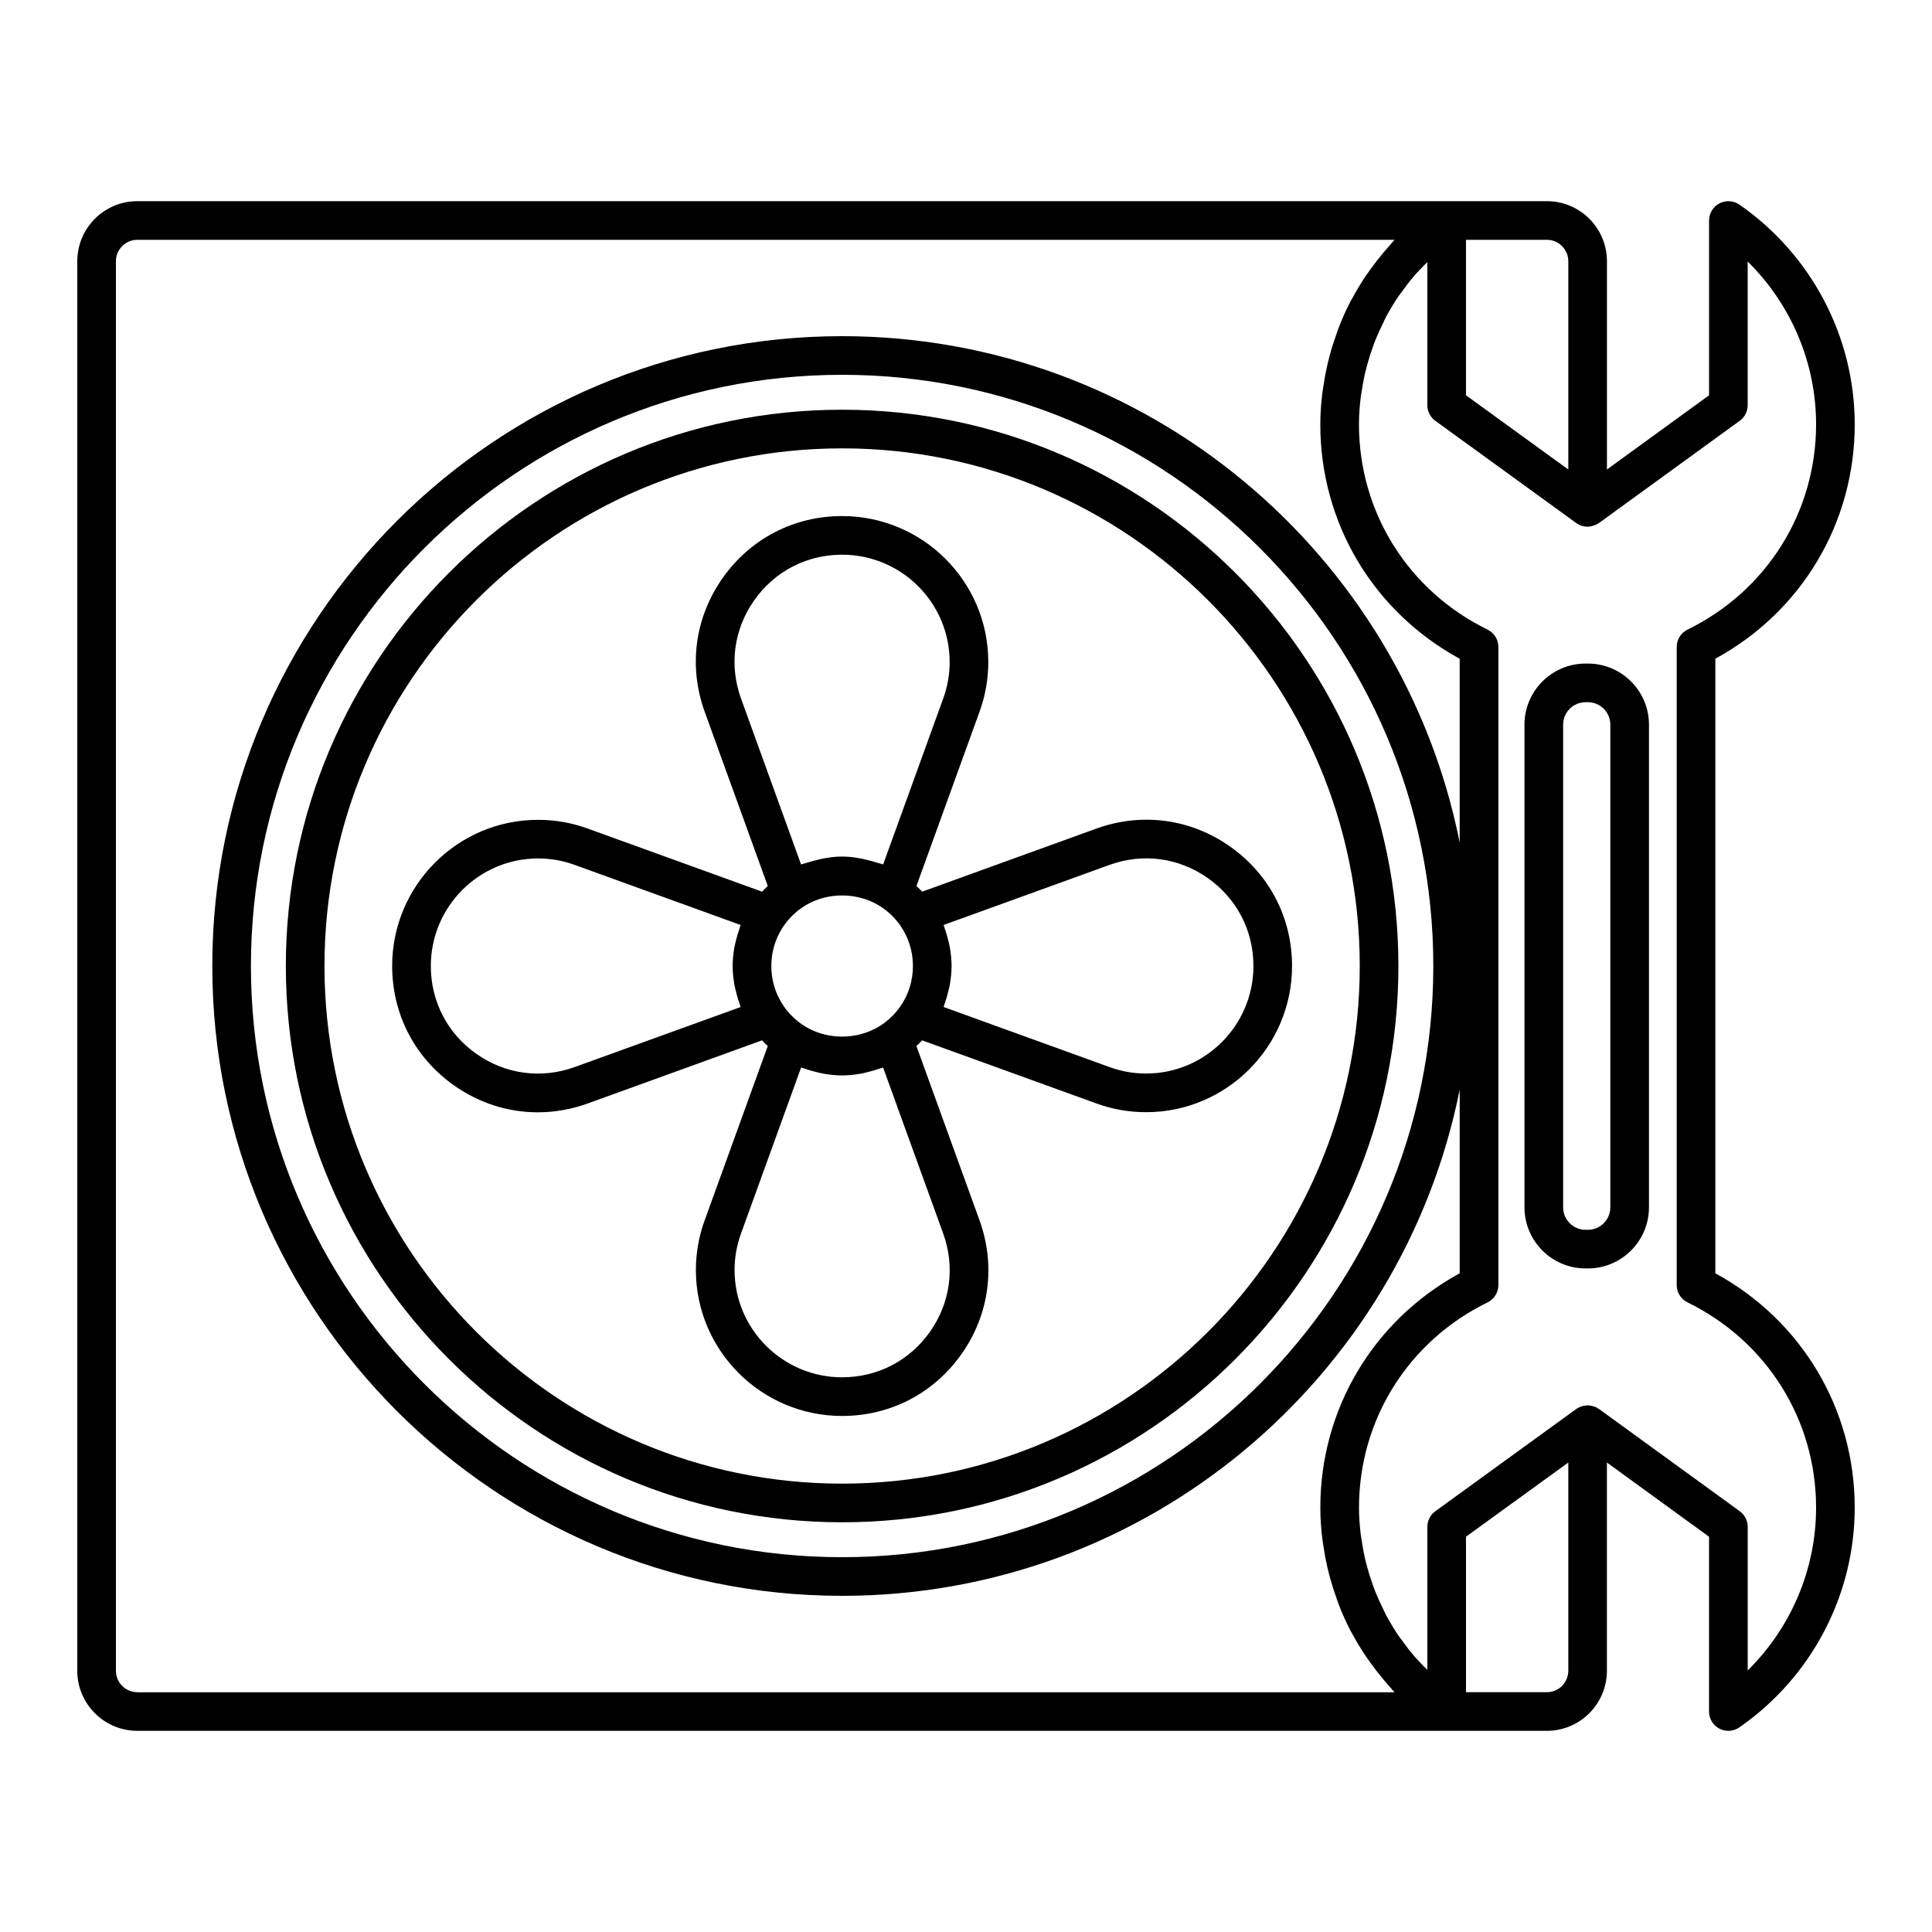 <?xml version="1.0" ?>

<svg fill="#000000" width="800px" height="800px" viewBox="0 0 100 100" enable-background="new 0 0 100 100" id="Layer_1" version="1.1" xml:space="preserve" xmlns="http://www.w3.org/2000/svg" xmlns:xlink="http://www.w3.org/1999/xlink">
<g>
<path d="M88.786,65.905V34.095C93.252,31.66,96,27.069,96,21.966c0-4.524-2.231-8.776-5.968-11.375   c-0.306-0.211-0.704-0.235-1.034-0.065c-0.33,0.173-0.537,0.515-0.537,0.887v9.048l-5.286,3.84V13.52   c0-1.714-1.394-3.107-3.106-3.107h-5.189H7.106C5.394,10.412,4,11.806,4,13.52V86.48c0,1.714,1.394,3.107,3.106,3.107h67.772h5.189   c1.713,0,3.106-1.394,3.106-3.107V75.7l5.286,3.84v9.048c0,0.372,0.207,0.714,0.537,0.887c0.146,0.075,0.305,0.113,0.463,0.113   c0.2,0,0.4-0.061,0.571-0.179C93.769,86.81,96,82.557,96,78.034C96,72.931,93.252,68.34,88.786,65.905z M81.175,13.52v10.781   l-5.296-3.841v-8.048h4.189C80.679,12.412,81.175,12.909,81.175,13.52z M7.106,87.588C6.496,87.588,6,87.091,6,86.48V13.52   c0-0.61,0.496-1.107,1.106-1.107h65.074c-0.077,0.08-0.143,0.169-0.218,0.251c-0.118,0.13-0.231,0.263-0.344,0.396   c-0.226,0.268-0.44,0.544-0.645,0.827c-0.096,0.133-0.194,0.263-0.285,0.4c-0.244,0.364-0.47,0.739-0.678,1.124   c-0.031,0.058-0.069,0.113-0.1,0.172c-0.232,0.445-0.436,0.904-0.618,1.372c-0.053,0.136-0.096,0.276-0.145,0.415   c-0.121,0.341-0.231,0.686-0.325,1.037c-0.045,0.168-0.086,0.336-0.125,0.506c-0.079,0.347-0.143,0.698-0.195,1.052   c-0.023,0.156-0.051,0.311-0.069,0.469c-0.057,0.507-0.094,1.018-0.094,1.534c0,5.104,2.748,9.694,7.214,12.129v9.51   C72.573,28.681,59.375,17.4,43.588,17.4c-17.976,0-32.6,14.624-32.6,32.6s14.624,32.6,32.6,32.6   c15.787,0,28.985-11.281,31.966-26.204v9.51c-4.466,2.435-7.214,7.025-7.214,12.129c0,0.516,0.037,1.027,0.094,1.535   c0.018,0.157,0.045,0.31,0.068,0.466c0.052,0.356,0.116,0.708,0.196,1.057c0.038,0.168,0.079,0.334,0.123,0.5   c0.095,0.354,0.206,0.702,0.328,1.047c0.048,0.135,0.089,0.271,0.141,0.404c0.183,0.47,0.388,0.931,0.621,1.378   c0.027,0.052,0.06,0.1,0.088,0.152c0.211,0.392,0.442,0.773,0.69,1.144c0.089,0.133,0.185,0.261,0.279,0.391   c0.207,0.287,0.424,0.567,0.653,0.839c0.11,0.131,0.22,0.26,0.336,0.387c0.076,0.084,0.144,0.174,0.222,0.256H7.106z M74.188,50   c0,16.873-13.727,30.6-30.6,30.6s-30.6-13.727-30.6-30.6s13.727-30.6,30.6-30.6S74.188,33.127,74.188,50z M81.175,86.48   c0,0.61-0.496,1.107-1.106,1.107h-4.189V79.54l5.296-3.841V86.48z M90.461,86.462V79.03c0-0.32-0.153-0.621-0.412-0.81   l-7.286-5.292c-0.02-0.014-0.044-0.02-0.064-0.033c-0.024-0.015-0.044-0.035-0.069-0.049c-0.027-0.014-0.056-0.018-0.084-0.029   c-0.04-0.016-0.079-0.031-0.12-0.041c-0.056-0.014-0.111-0.022-0.168-0.026c-0.028-0.002-0.054-0.013-0.082-0.013   c-0.013,0-0.025,0.005-0.037,0.006c-0.063,0.002-0.124,0.015-0.185,0.029c-0.034,0.008-0.067,0.01-0.1,0.022   c-0.093,0.032-0.182,0.075-0.265,0.134l-7.296,5.292c-0.26,0.188-0.413,0.489-0.413,0.81v7.402   c-0.123-0.121-0.248-0.241-0.364-0.367c-0.101-0.109-0.205-0.216-0.302-0.329c-0.233-0.271-0.451-0.554-0.658-0.844   c-0.047-0.066-0.101-0.128-0.146-0.195c-0.247-0.361-0.471-0.735-0.676-1.12c-0.055-0.103-0.1-0.211-0.152-0.315   c-0.142-0.287-0.276-0.578-0.395-0.875c-0.057-0.143-0.107-0.288-0.158-0.433c-0.096-0.272-0.183-0.547-0.259-0.826   c-0.042-0.153-0.083-0.306-0.118-0.461c-0.068-0.294-0.12-0.592-0.165-0.892c-0.021-0.138-0.047-0.275-0.063-0.414   c-0.05-0.439-0.082-0.881-0.082-1.327c0-4.544,2.55-8.614,6.653-10.622c0.343-0.168,0.561-0.517,0.561-0.898V33.486   c0-0.382-0.218-0.73-0.561-0.898C72.89,30.58,70.34,26.51,70.34,21.966c0-0.447,0.032-0.889,0.082-1.328   c0.016-0.139,0.042-0.276,0.063-0.414c0.045-0.3,0.098-0.598,0.166-0.893c0.036-0.155,0.076-0.308,0.118-0.46   c0.076-0.28,0.163-0.555,0.26-0.828c0.051-0.144,0.101-0.289,0.157-0.431c0.119-0.299,0.254-0.591,0.397-0.879   c0.051-0.103,0.095-0.209,0.149-0.311c0.205-0.385,0.43-0.761,0.677-1.122c0.044-0.064,0.095-0.123,0.14-0.186   c0.209-0.293,0.43-0.579,0.665-0.853c0.094-0.11,0.196-0.214,0.294-0.32c0.119-0.128,0.246-0.249,0.37-0.373v7.402   c0,0.32,0.153,0.621,0.413,0.81l7.296,5.292c0.175,0.127,0.381,0.19,0.587,0.19c0,0,0,0,0,0c0,0,0,0,0,0   c0.138,0,0.273-0.04,0.403-0.097c0.016-0.007,0.035-0.004,0.051-0.012c0.026-0.013,0.045-0.034,0.07-0.049   c0.021-0.013,0.044-0.018,0.064-0.032l7.286-5.292c0.259-0.188,0.412-0.489,0.412-0.81v-7.433C92.705,15.75,94,18.779,94,21.966   c0,4.544-2.55,8.614-6.653,10.622c-0.343,0.168-0.561,0.517-0.561,0.898v33.027c0,0.382,0.218,0.73,0.561,0.898   C91.45,69.42,94,73.49,94,78.034C94,81.22,92.705,84.249,90.461,86.462z"/>
<path d="M82.188,34.346h-0.119c-1.743,0-3.162,1.419-3.162,3.162v24.984c0,1.743,1.419,3.162,3.162,3.162h0.119   c1.743,0,3.162-1.419,3.162-3.162V37.508C85.351,35.765,83.932,34.346,82.188,34.346z M83.351,62.492   c0,0.641-0.521,1.162-1.162,1.162h-0.119c-0.641,0-1.162-0.521-1.162-1.162V37.508c0-0.641,0.521-1.162,1.162-1.162h0.119   c0.641,0,1.162,0.521,1.162,1.162V62.492z"/>
<path d="M56.758,42.884l-9.028,3.269c-0.095-0.103-0.192-0.199-0.295-0.295l3.268-9.027c0.3-0.824,0.451-1.688,0.451-2.567   c0-4.165-3.395-7.553-7.566-7.553c-2.497,0-4.752,1.171-6.188,3.213c-1.435,2.04-1.773,4.557-0.929,6.906l3.269,9.028   c-0.103,0.096-0.2,0.193-0.295,0.295l-9.028-3.268c-0.822-0.3-1.687-0.451-2.566-0.451c-4.165,0-7.553,3.395-7.553,7.566   c0,2.497,1.171,4.752,3.213,6.188c1.302,0.916,2.798,1.385,4.32,1.385c0.863,0,1.734-0.15,2.585-0.456l9.028-3.269   c0.096,0.103,0.193,0.2,0.295,0.295l-3.268,9.027c-0.3,0.826-0.452,1.689-0.452,2.567c0,4.165,3.395,7.553,7.567,7.553   c2.497,0,4.752-1.171,6.188-3.213c1.435-2.04,1.773-4.557,0.929-6.906l-3.269-9.028c0.103-0.095,0.199-0.192,0.295-0.295   l9.027,3.268c0.822,0.3,1.687,0.451,2.566,0.451c4.165,0,7.554-3.395,7.554-7.566c0-2.497-1.171-4.752-3.213-6.188   C61.623,42.378,59.108,42.039,56.758,42.884z M46.597,52.098c-0.241,0.347-0.565,0.67-0.91,0.911   c-0.926,0.645-2.131,0.806-3.195,0.484c-0.355-0.108-0.694-0.269-1.002-0.484c-0.346-0.24-0.669-0.563-0.911-0.909   c-0.429-0.617-0.656-1.343-0.656-2.099c0-0.189,0.014-0.376,0.042-0.56c0.084-0.552,0.292-1.076,0.614-1.538   c0.242-0.347,0.565-0.67,0.912-0.911c1.23-0.858,2.962-0.859,4.196,0c0.345,0.241,0.669,0.564,0.91,0.911   c0.43,0.615,0.656,1.341,0.656,2.098S47.026,51.482,46.597,52.098z M39.036,31.074c1.056-1.502,2.715-2.363,4.552-2.363   c3.069,0,5.566,2.491,5.566,5.553c0,0.646-0.111,1.28-0.331,1.885l-3.112,8.596c-0.095-0.038-0.197-0.054-0.293-0.086   c-0.105-0.035-0.211-0.065-0.318-0.094c-0.49-0.135-0.993-0.229-1.512-0.229c-0.517,0-1.018,0.093-1.507,0.227   c-0.111,0.03-0.221,0.061-0.331,0.098c-0.094,0.032-0.193,0.047-0.286,0.084l-3.111-8.594   C37.732,34.425,37.981,32.574,39.036,31.074z M29.737,55.234c-1.726,0.619-3.575,0.371-5.075-0.683   c-1.502-1.056-2.363-2.715-2.363-4.552c0-3.069,2.491-5.566,5.553-5.566c0.646,0,1.28,0.111,1.884,0.331l8.597,3.112   c-0.022,0.053-0.029,0.111-0.049,0.166c-0.081,0.22-0.146,0.444-0.199,0.672c-0.023,0.098-0.05,0.194-0.068,0.294   c-0.057,0.326-0.095,0.656-0.095,0.992s0.037,0.666,0.095,0.992c0.018,0.099,0.045,0.195,0.068,0.294   c0.053,0.229,0.118,0.453,0.199,0.673c0.02,0.054,0.027,0.112,0.049,0.165L29.737,55.234z M48.14,68.926   c-1.057,1.502-2.715,2.363-4.552,2.363c-3.07,0-5.567-2.491-5.567-5.553c0-0.645,0.111-1.278,0.332-1.885l3.112-8.596   c0.054,0.022,0.112,0.029,0.166,0.049c0.232,0.085,0.469,0.153,0.711,0.207c0.078,0.017,0.154,0.04,0.233,0.054   c0.332,0.06,0.669,0.099,1.012,0.099c0.343,0,0.679-0.04,1.011-0.099c0.081-0.014,0.158-0.037,0.238-0.055   c0.239-0.054,0.473-0.121,0.703-0.205c0.056-0.02,0.116-0.028,0.171-0.05l3.111,8.594C49.443,65.575,49.194,67.426,48.14,68.926z    M64.877,50c0,3.069-2.491,5.566-5.554,5.566c-0.646,0-1.28-0.111-1.884-0.331l-8.596-3.112c0.022-0.055,0.03-0.116,0.051-0.172   c0.079-0.216,0.142-0.436,0.195-0.66c0.023-0.101,0.052-0.199,0.07-0.301c0.057-0.325,0.094-0.655,0.094-0.991   s-0.037-0.666-0.094-0.991c-0.018-0.102-0.046-0.2-0.07-0.301c-0.052-0.224-0.115-0.444-0.195-0.66   c-0.021-0.056-0.028-0.116-0.051-0.172l8.594-3.111c1.724-0.621,3.575-0.373,5.076,0.683C64.016,46.505,64.877,48.163,64.877,50z"/>
<path d="M43.588,21.207c-15.877,0-28.793,12.916-28.793,28.793s12.916,28.793,28.793,28.793S72.381,65.877,72.381,50   S59.465,21.207,43.588,21.207z M43.588,76.793c-14.773,0-26.793-12.02-26.793-26.793s12.02-26.793,26.793-26.793   S70.381,35.227,70.381,50S58.361,76.793,43.588,76.793z"/>
</g>
</svg>